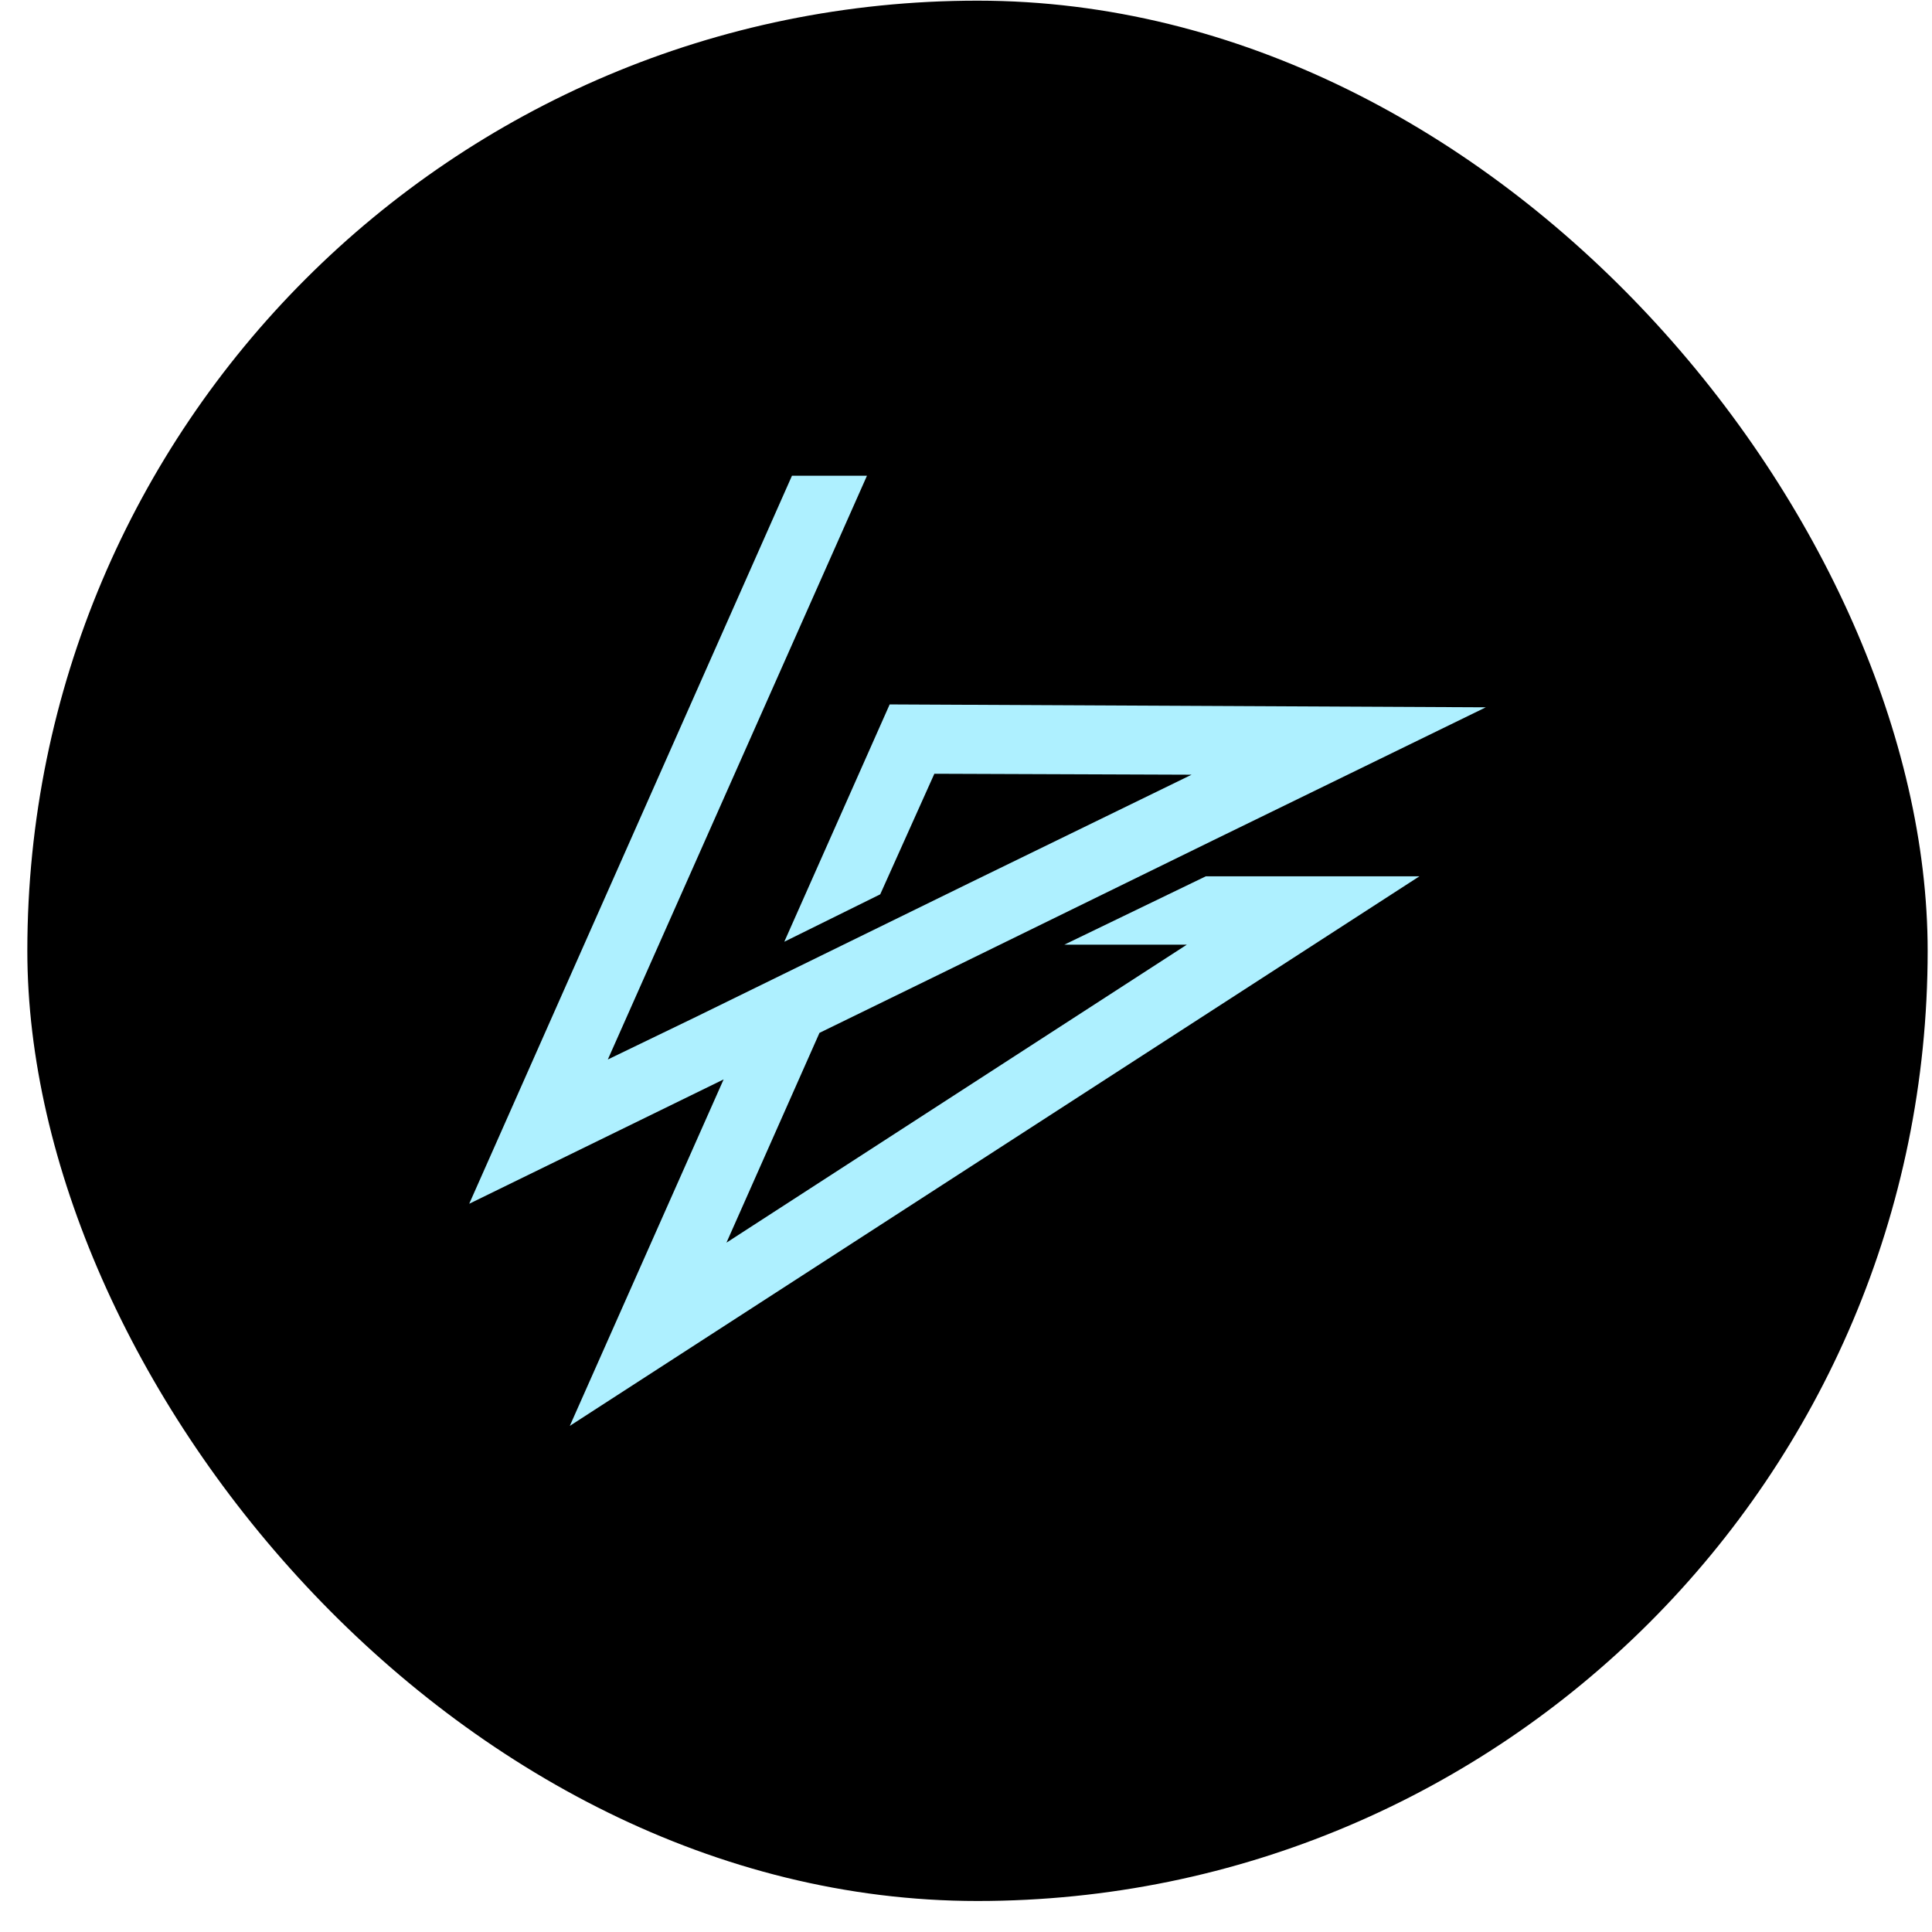 <svg xmlns="http://www.w3.org/2000/svg" width="61" height="61" viewBox="0 0 61 61" fill="none"><rect x="0.863" y="0.021" width="60" height="60" rx="30" fill="black"></rect><path fill-rule="evenodd" clip-rule="evenodd" d="M19.191 33.452L27.373 15.021H25.005L14.815 38.007L22.847 34.081L17.991 45.02L44.816 27.668H38.072L33.606 29.826H37.473L22.937 39.235L25.874 32.611L29.681 30.753L38.313 26.527L46.913 22.332L28.09 22.241L24.763 29.734L27.792 28.237L29.501 24.43L37.623 24.46L30.611 27.878L21.98 32.104L19.191 33.452Z" fill="#AEF0FF"></path></svg>